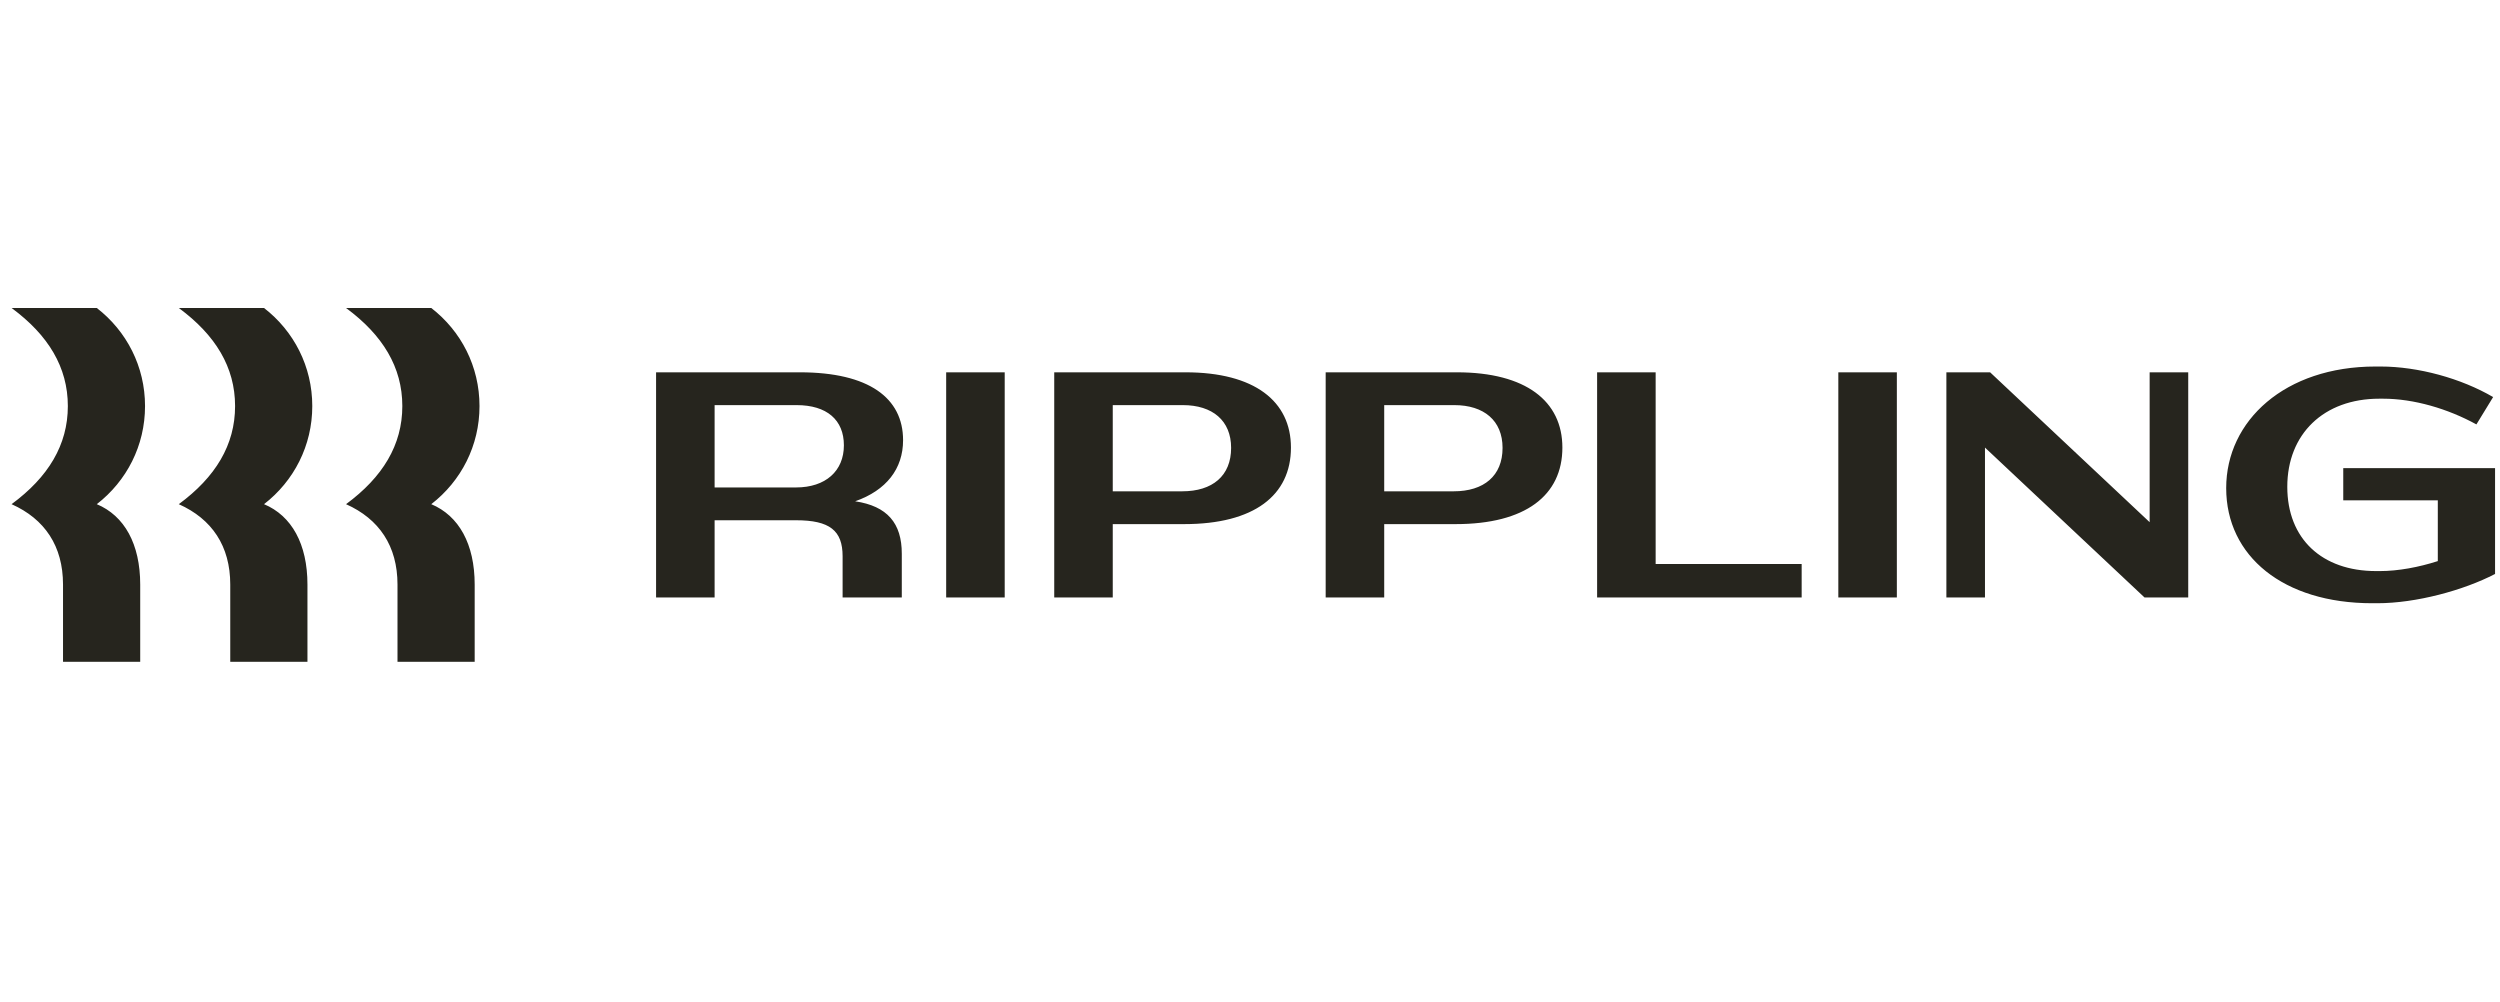 <svg xmlns="http://www.w3.org/2000/svg" fill="none" viewBox="0 0 212 85" height="85" width="212">
<g clip-path="url(#clip0_1_61)">
<path fill="#26251E" d="M5.753 34.436C5.753 31.136 4.09 28.409 0.981 26.118H8.208C10.744 28.081 12.299 31.081 12.299 34.436C12.299 37.79 10.744 40.79 8.208 42.754C10.553 43.736 11.89 46.136 11.89 49.572V56.118H5.344V49.572C5.344 46.3 3.79 44.009 0.981 42.754C4.09 40.463 5.753 37.736 5.753 34.436ZM19.935 34.436C19.935 31.136 18.271 28.409 15.162 26.118H22.39C24.926 28.081 26.481 31.081 26.481 34.436C26.481 37.79 24.926 40.79 22.39 42.754C24.735 43.736 26.072 46.136 26.072 49.572V56.118H19.526V49.572C19.526 46.3 17.971 44.009 15.162 42.754C18.271 40.463 19.935 37.736 19.935 34.436ZM34.117 34.436C34.117 31.136 32.453 28.409 29.344 26.118H36.572C39.108 28.081 40.662 31.081 40.662 34.436C40.662 37.79 39.108 40.79 36.572 42.754C38.917 43.736 40.253 46.136 40.253 49.572V56.118H33.708V49.572C33.708 46.3 32.153 44.009 29.344 42.754C32.453 40.463 34.117 37.736 34.117 34.436ZM60.599 50.663H55.635V31.572H67.826C73.69 31.572 76.581 33.754 76.581 37.327C76.581 39.754 75.162 41.581 72.517 42.509C75.244 42.918 76.472 44.363 76.472 46.954V50.663H71.453V47.172C71.453 44.99 70.362 44.118 67.499 44.118H60.599V50.663ZM67.553 34.354H60.599V41.336H67.499C70.008 41.336 71.562 39.945 71.562 37.763C71.562 35.609 70.117 34.354 67.553 34.354ZM80.235 31.572H85.199V50.663H80.235V31.572ZM100.417 44.445H94.362V50.663H89.399V31.572H100.526C106.39 31.572 109.472 34.027 109.472 37.954C109.472 42.018 106.335 44.445 100.417 44.445ZM100.308 34.354H94.362V41.663H100.253C102.817 41.663 104.399 40.354 104.399 37.981C104.399 35.663 102.817 34.354 100.308 34.354ZM123.435 44.445H117.381V50.663H112.417V31.572H123.544C129.408 31.572 132.49 34.027 132.49 37.954C132.49 42.018 129.353 44.445 123.435 44.445ZM123.326 34.354H117.381V41.663H123.272C125.835 41.663 127.417 40.354 127.417 37.981C127.417 35.663 125.835 34.354 123.326 34.354ZM140.399 31.572V47.827H152.781V50.663H135.435V31.572H140.399ZM155.89 31.572H160.853V50.663H155.89V31.572ZM168.326 37.954V50.663H165.053V31.572H168.762L182.29 44.281V31.572H185.562V50.663H181.853L168.326 37.954ZM201.762 33.809C197.044 33.809 193.962 36.809 193.962 41.281C193.962 45.7 196.908 48.427 201.49 48.427H201.817C203.372 48.427 205.117 48.099 206.726 47.581V42.427H198.708V39.7H211.581V48.672C208.908 50.063 204.872 51.154 201.599 51.154H201.162C193.635 51.154 188.781 47.172 188.781 41.39C188.781 35.663 193.772 31.081 201.435 31.081H201.872C205.062 31.081 208.717 32.09 211.417 33.672L209.999 35.99C207.572 34.654 204.681 33.809 202.09 33.809H201.762Z"></path>
</g>
<defs>
<clipPath id="clip0_1_61">
<rect transform="translate(0.977 26.109)" fill="white" height="30" width="210.6"></rect>
</clipPath>
</defs>
</svg>
